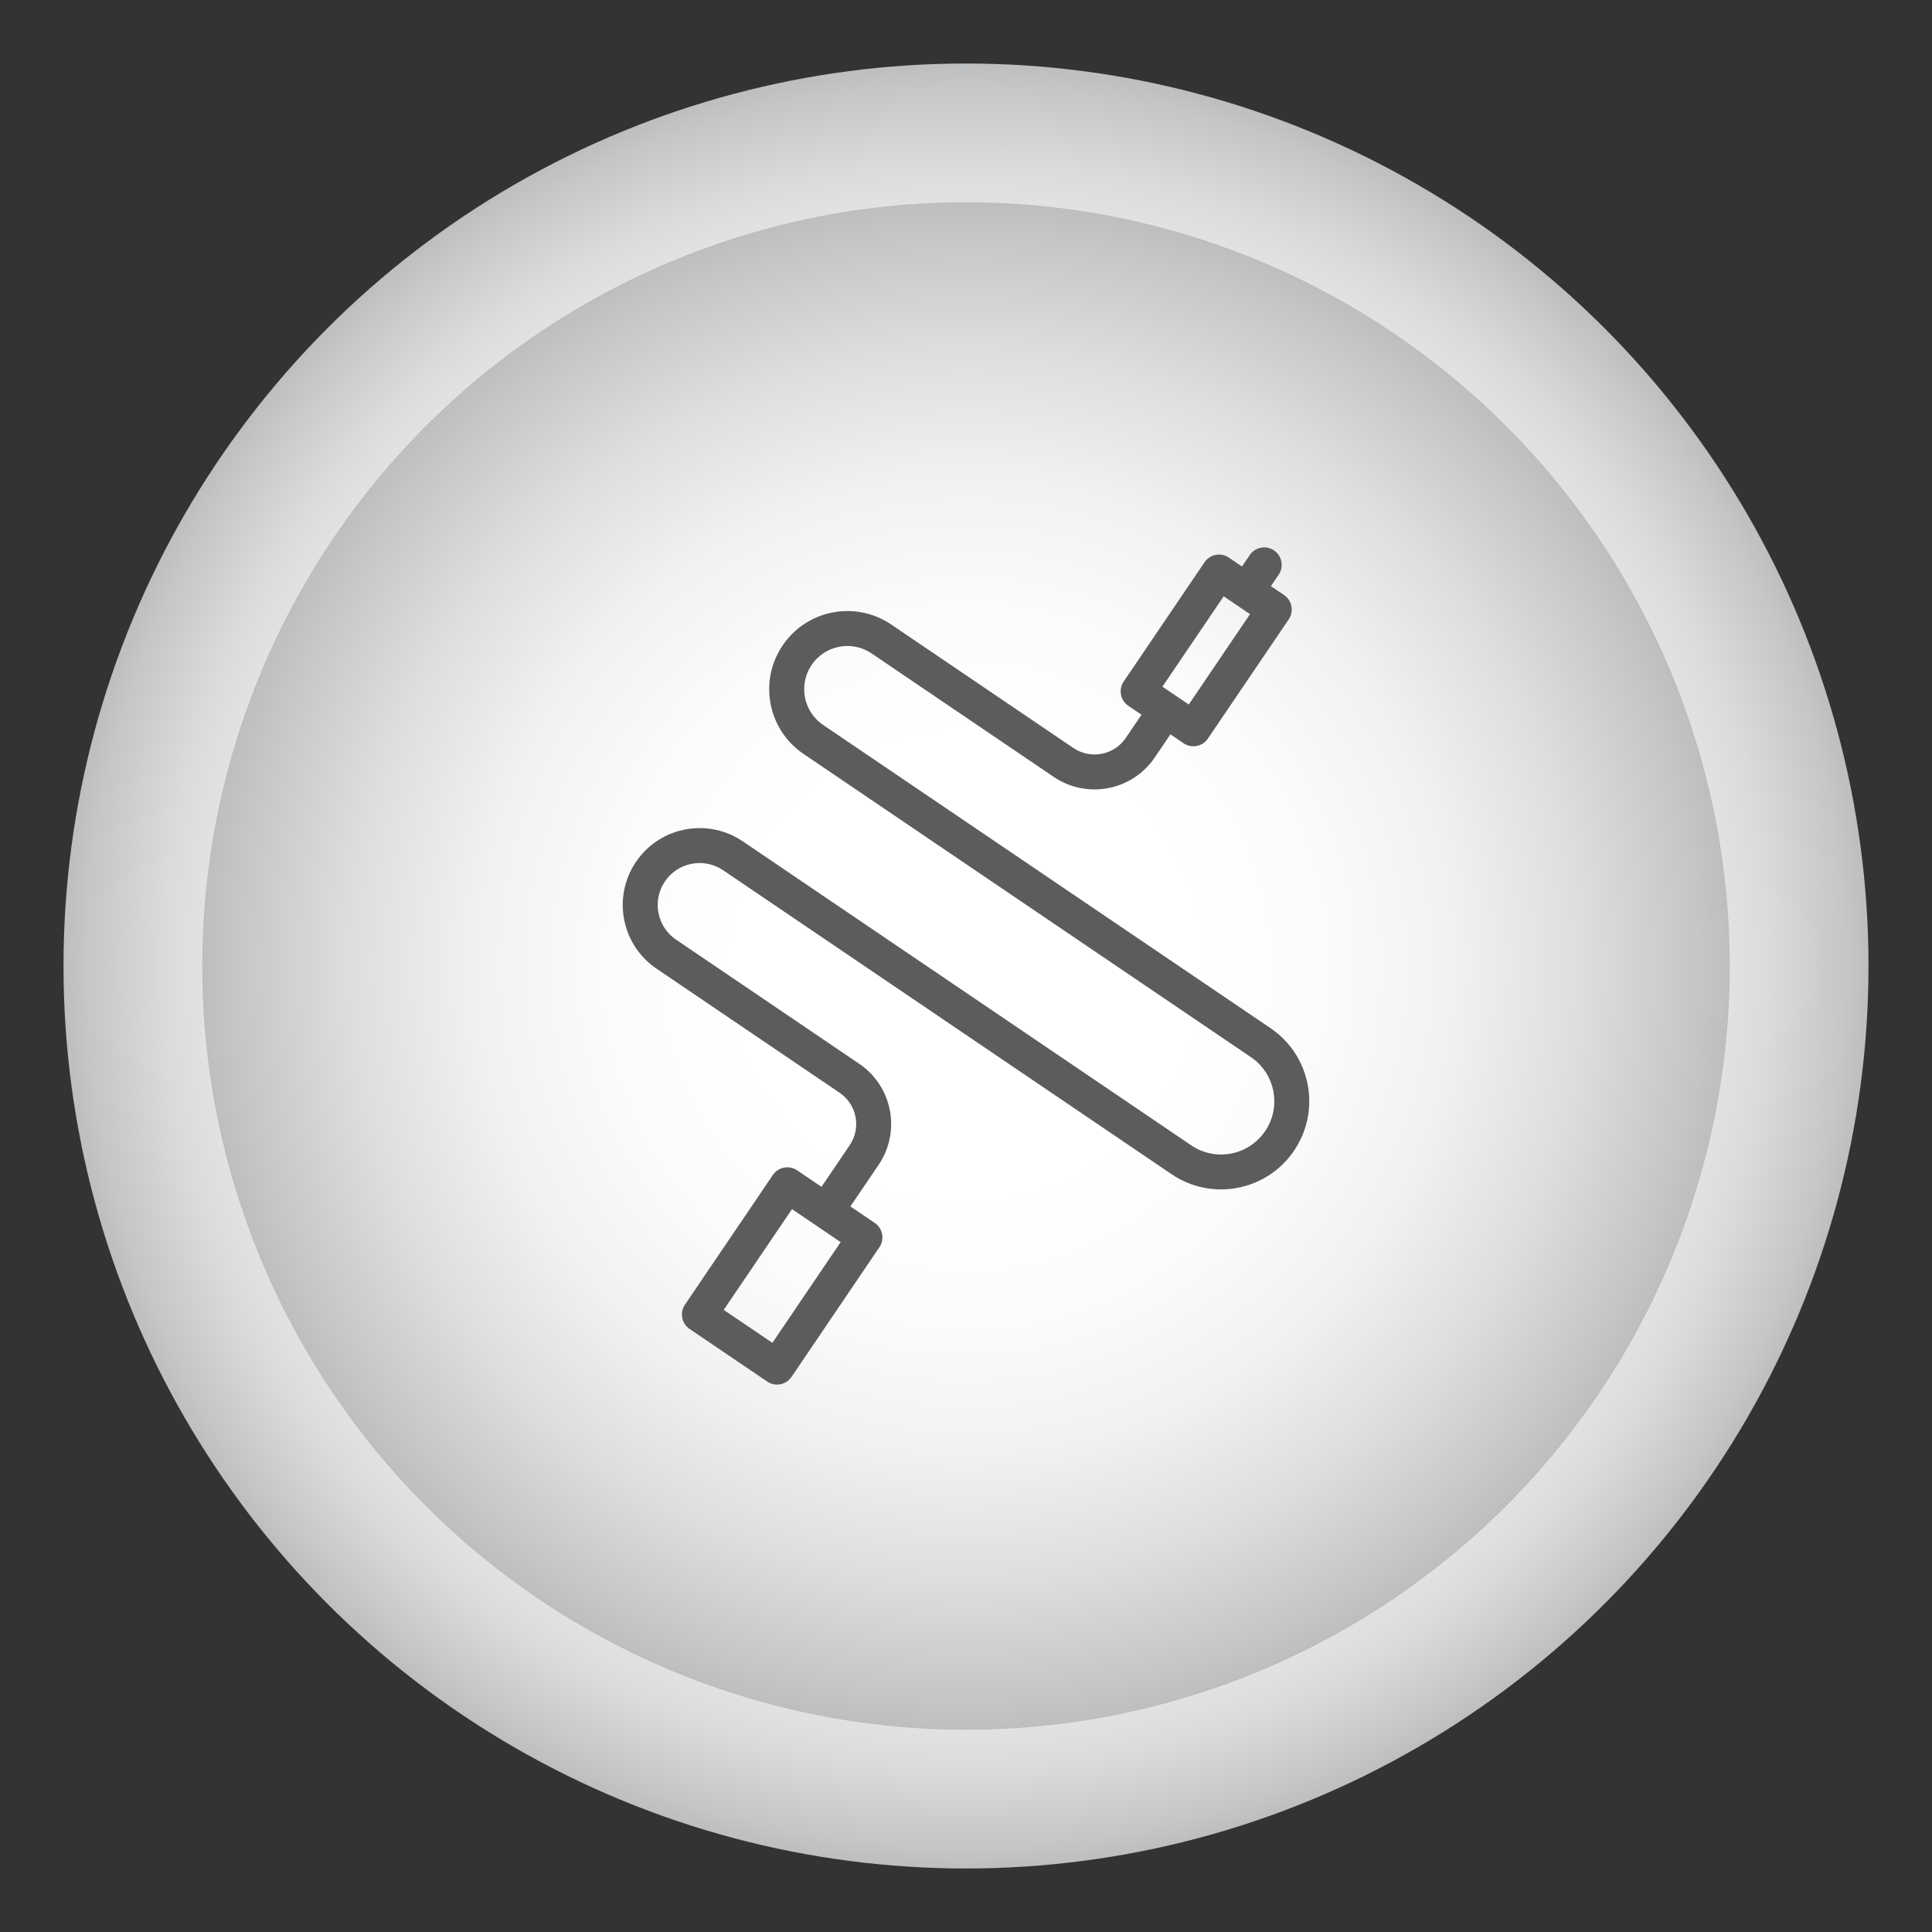 <?xml version="1.0" encoding="utf-8"?>
<!-- Generator: Adobe Illustrator 16.0.0, SVG Export Plug-In . SVG Version: 6.00 Build 0)  -->
<!DOCTYPE svg PUBLIC "-//W3C//DTD SVG 1.1//EN" "http://www.w3.org/Graphics/SVG/1.1/DTD/svg11.dtd">
<svg version="1.1" xmlns="http://www.w3.org/2000/svg" xmlns:xlink="http://www.w3.org/1999/xlink" x="0px" y="0px" width="130px"
	 height="130px" viewBox="0 0 130 130" enable-background="new 0 0 130 130" xml:space="preserve">
<rect x="0" y="0" width="130" height="130" fill="#333333" stroke="none"/>
<g id="CABLE">
	<g>
		<g>
			<radialGradient id="SVGID_1_" cx="65" cy="65" r="60.727" gradientUnits="userSpaceOnUse">
				<stop  offset="0" style="stop-color:#FFFFFF"/>
				<stop  offset="0.487" style="stop-color:#FDFDFD"/>
				<stop  offset="0.663" style="stop-color:#F6F7F7"/>
				<stop  offset="0.788" style="stop-color:#EBEBEC"/>
				<stop  offset="0.889" style="stop-color:#DADBDC"/>
				<stop  offset="0.975" style="stop-color:#C4C6C7"/>
				<stop  offset="1" style="stop-color:#BCBEC0"/>
			</radialGradient>
			<circle fill="url(#SVGID_1_)" cx="65" cy="65" r="60.727"/>
		</g>
	</g>
	<g>
		<g>
			<radialGradient id="SVGID_2_" cx="65" cy="65" r="51.393" gradientUnits="userSpaceOnUse">
				<stop  offset="0.29" style="stop-color:#FFFFFF"/>
				<stop  offset="0.473" style="stop-color:#FBFBFC"/>
				<stop  offset="0.641" style="stop-color:#F0F1F1"/>
				<stop  offset="0.804" style="stop-color:#DDDEDF"/>
				<stop  offset="0.963" style="stop-color:#C3C5C7"/>
				<stop  offset="1" style="stop-color:#BCBEC0"/>
			</radialGradient>
			<circle fill="url(#SVGID_2_)" cx="65" cy="65" r="51.393"/>
		</g>
	</g>
	<g>
		<g>
			<path fill="#5C5C5C" stroke="#5C5C5C" stroke-width="0.25" stroke-miterlimit="10" d="M84.195,37.419l-0.592,0.873l-0.988-0.67
				c-0.48-0.326-1.135-0.2-1.461,0.28l-5.44,8.027c-0.325,0.48-0.2,1.134,0.28,1.46l0.99,0.67l-1.129,1.665
				c-0.826,1.216-2.48,1.533-3.699,0.71l-12.255-8.307c-2.346-1.593-5.54-0.981-7.132,1.365c-1.592,2.346-0.981,5.539,1.365,7.132
				c0.001,0.001,0.003,0.002,0.005,0.003L84.24,71.029c1.695,1.146,2.143,3.451,0.994,5.148c-1.146,1.697-3.452,2.143-5.147,0.995
				c-0.004-0.002-0.007-0.005-0.008-0.007l-30.17-20.45c-2.309-1.563-5.448-0.961-7.013,1.349c-1.563,2.308-0.96,5.445,1.347,7.01
				l12.326,8.354c1.216,0.826,1.534,2.481,0.71,3.7l-1.97,2.905l-1.741-1.18c-0.481-0.326-1.134-0.201-1.46,0.279l-5.916,8.727
				c-0.325,0.479-0.2,1.135,0.281,1.461l5.221,3.537c0.481,0.328,1.135,0.203,1.461-0.277l5.915-8.729
				c0.325-0.479,0.2-1.133-0.282-1.461l-1.74-1.179l1.971-2.905c1.474-2.181,0.905-5.142-1.271-6.621l-12.326-8.354
				c-1.347-0.914-1.697-2.746-0.784-4.093c0.913-1.344,2.744-1.697,4.09-0.785l30.171,20.45c2.654,1.803,6.27,1.113,8.07-1.543
				c1.803-2.655,1.113-6.268-1.543-8.07c-0.002-0.001-0.005-0.004-0.006-0.005L55.319,48.885c-1.387-0.938-1.75-2.823-0.812-4.21
				c0.938-1.387,2.824-1.75,4.21-0.812c0.002,0.001,0.003,0.002,0.004,0.003l12.255,8.308c2.18,1.473,5.142,0.905,6.619-1.271
				l1.127-1.664l0.989,0.671c0.481,0.326,1.136,0.2,1.461-0.28l5.44-8.026c0.326-0.48,0.201-1.134-0.28-1.461l-0.99-0.67
				l0.593-0.873c0.326-0.481,0.201-1.135-0.278-1.461C85.176,36.813,84.521,36.938,84.195,37.419z M56.739,83.546l-4.734,6.985
				l-3.481-2.359l4.735-6.984L56.739,83.546z M84.284,41.292l-4.261,6.287l-1.98-1.341l4.264-6.287L84.284,41.292z"/>
		</g>
	</g>
</g>
<g id="CCTV" display="none">
	<g display="inline">
		<g>
			<radialGradient id="SVGID_3_" cx="65" cy="65" r="60.727" gradientUnits="userSpaceOnUse">
				<stop  offset="0" style="stop-color:#FFFFFF"/>
				<stop  offset="0.526" style="stop-color:#FDFDFD"/>
				<stop  offset="0.715" style="stop-color:#F6F7F7"/>
				<stop  offset="0.85" style="stop-color:#EBEBEC"/>
				<stop  offset="0.958" style="stop-color:#DADBDC"/>
				<stop  offset="1" style="stop-color:#D1D3D4"/>
			</radialGradient>
			<circle fill="url(#SVGID_3_)" cx="65" cy="65" r="60.727"/>
		</g>
	</g>
	<g display="inline">
		<g>
			<radialGradient id="SVGID_4_" cx="65" cy="65" r="55.06" gradientUnits="userSpaceOnUse">
				<stop  offset="0" style="stop-color:#FFFFFF"/>
				<stop  offset="0.526" style="stop-color:#FDFDFD"/>
				<stop  offset="0.715" style="stop-color:#F6F7F7"/>
				<stop  offset="0.85" style="stop-color:#EBEBEC"/>
				<stop  offset="0.958" style="stop-color:#DADBDC"/>
				<stop  offset="1" style="stop-color:#D1D3D4"/>
			</radialGradient>
			<circle fill="url(#SVGID_4_)" cx="65" cy="65" r="55.061"/>
		</g>
	</g>
	<g display="inline">
		<g>
			<g>
				<g>
					<g>
						<path fill="#5C5C5C" stroke="#5C5C5C" stroke-width="0.5" stroke-miterlimit="10" d="M71.072,76.82
							c-0.102,0-0.195-0.037-0.268-0.106l-9.908-9.444c-0.102-0.098-0.144-0.242-0.108-0.377c0.035-0.137,0.14-0.242,0.275-0.279
							l31.181-8.353c0.032-0.009,0.067-0.013,0.101-0.013c0.176,0,0.328,0.118,0.373,0.287l3.026,11.29
							c0.026,0.101,0.013,0.205-0.039,0.295c-0.052,0.088-0.138,0.152-0.235,0.18l-1.22,0.327c-0.204,0.054-0.422-0.071-0.476-0.274
							c-0.025-0.101-0.012-0.205,0.039-0.295c0.053-0.088,0.137-0.152,0.234-0.181l0.846-0.226L92.07,59.108l-30.139,8.076
							l9.25,8.819l17.875-4.791c0.033-0.008,0.066-0.013,0.102-0.013c0.175,0,0.328,0.117,0.374,0.287
							c0.026,0.1,0.013,0.205-0.039,0.293c-0.052,0.092-0.136,0.154-0.234,0.182l-18.087,4.848
							C71.141,76.816,71.105,76.82,71.072,76.82z M91.654,71.309c-0.176,0-0.33-0.119-0.375-0.289
							c-0.026-0.1-0.014-0.203,0.039-0.293c0.052-0.092,0.136-0.156,0.233-0.182c0.204-0.055,0.423,0.072,0.478,0.273
							c0.025,0.101,0.014,0.205-0.038,0.295c-0.052,0.089-0.138,0.154-0.237,0.18C91.723,71.303,91.688,71.309,91.654,71.309z"/>
					</g>
					<g>
						<path fill="#5C5C5C" stroke="#5C5C5C" stroke-width="0.5" stroke-miterlimit="10" d="M69.675,82.182
							c-0.067,0-0.134-0.019-0.192-0.055c-0.092-0.052-0.153-0.137-0.183-0.236l-2.332-8.912c-0.044-0.168,0.03-0.346,0.179-0.434
							c0.146-0.085,0.342-0.063,0.465,0.055l3.572,3.404l0.002-0.002c0.032-0.01,0.066-0.014,0.102-0.014
							c0.176,0,0.326,0.119,0.373,0.287c0.056,0.207-0.067,0.42-0.271,0.477l-0.216,0.057c-0.13,0.035-0.271-0.002-0.366-0.095
							l-2.742-2.61l1.89,7.215l24.198-6.483l-1.049-3.901l-16.725,4.48c-0.202,0.057-0.42-0.073-0.475-0.273
							c-0.008-0.031-0.012-0.063-0.014-0.098c-0.002-0.178,0.117-0.332,0.287-0.378l17.098-4.581
							c0.205-0.057,0.422,0.07,0.477,0.273L95,75.007c0.027,0.101,0.014,0.204-0.038,0.293c-0.052,0.091-0.137,0.154-0.235,0.183
							l-24.949,6.685C69.744,82.176,69.709,82.182,69.675,82.182z M73.781,76.096c-0.176,0-0.328-0.117-0.374-0.287
							c-0.056-0.207,0.067-0.42,0.274-0.476c0.031-0.009,0.066-0.015,0.101-0.015c0.174,0,0.327,0.117,0.374,0.287
							c0.055,0.207-0.067,0.42-0.274,0.477C73.85,76.091,73.816,76.096,73.781,76.096z"/>
					</g>
					<g>
						<path fill="#5C5C5C" stroke="#5C5C5C" stroke-width="0.5" stroke-miterlimit="10" d="M65.092,81.075
							c-1.419,0-2.667-0.955-3.034-2.323l-1.339-4.982c-0.069-0.267-0.105-0.537-0.105-0.809c0-1.419,0.956-2.667,2.326-3.036
							l1.297-0.348c0.204-0.054,0.42,0.073,0.475,0.274c0.056,0.205-0.066,0.418-0.273,0.476l-1.297,0.347
							c-1.032,0.275-1.751,1.217-1.751,2.287c0,0.204,0.027,0.408,0.08,0.605l1.337,4.983c0.275,1.03,1.214,1.751,2.284,1.751
							c0.206,0,0.41-0.027,0.611-0.082l3.124-0.836l0,0l0,0c0.202-0.055,0.421,0.072,0.474,0.273
							c0.057,0.207-0.066,0.42-0.273,0.476L65.9,80.969C65.637,81.041,65.364,81.075,65.092,81.075z"/>
					</g>
					<g>
						<path fill="#5C5C5C" stroke="#5C5C5C" stroke-width="0.5" stroke-miterlimit="10" d="M83.35,85.283L83.35,85.283
							c-0.224,0-0.451-0.03-0.672-0.09c-1.131-0.303-1.918-1.33-1.918-2.498c0-0.227,0.028-0.453,0.088-0.672
							c0.307-1.129,1.334-1.918,2.498-1.918c0.229,0,0.454,0.031,0.674,0.09c1.129,0.303,1.918,1.328,1.916,2.496
							c0,0.227-0.027,0.453-0.088,0.672C85.545,84.495,84.52,85.283,83.35,85.283z M83.346,80.882c-0.816,0-1.537,0.554-1.748,1.345
							c-0.041,0.152-0.063,0.312-0.063,0.469c0,0.818,0.553,1.541,1.344,1.752c0.155,0.041,0.313,0.063,0.472,0.063
							c0.819,0,1.539-0.554,1.75-1.345c0.041-0.155,0.063-0.313,0.063-0.474c0-0.818-0.553-1.537-1.346-1.746h-0.002
							C83.661,80.902,83.504,80.882,83.346,80.882z"/>
					</g>
					<g>
						<path fill="#5C5C5C" stroke="#5C5C5C" stroke-width="0.5" stroke-miterlimit="10" d="M81.533,81.838
							c-0.02,0-0.04-0.002-0.059-0.005c-0.15-0.024-0.271-0.127-0.313-0.271l-0.798-2.623c-0.03-0.102-0.018-0.211,0.033-0.303
							c0.054-0.093,0.141-0.158,0.244-0.186l2.842-0.71c0.101-0.024,0.211-0.009,0.299,0.046c0.087,0.054,0.15,0.143,0.174,0.242
							l0.59,2.535c0.033,0.142-0.016,0.289-0.127,0.383c-0.109,0.094-0.268,0.117-0.4,0.063c-0.062-0.025-0.127-0.048-0.197-0.066
							h-0.004c-0.154-0.041-0.313-0.063-0.471-0.063c-0.599,0-1.156,0.293-1.492,0.787C81.779,81.775,81.661,81.838,81.533,81.838z
							 M81.225,79.105l0.482,1.586c0.462-0.377,1.043-0.586,1.639-0.586c0.1,0,0.201,0.006,0.301,0.018l-0.356-1.531L81.225,79.105z
							"/>
					</g>
					<g>
						<path fill="#5C5C5C" stroke="#5C5C5C" stroke-width="0.5" stroke-miterlimit="10" d="M89.605,86.659
							c-0.032,0-0.068-0.005-0.102-0.015l-5.556-1.49c-0.167-0.045-0.284-0.19-0.289-0.362c-0.005-0.171,0.104-0.326,0.265-0.38
							c0.579-0.193,1.02-0.66,1.174-1.248c0.041-0.152,0.063-0.313,0.063-0.473c0-0.439-0.16-0.864-0.453-1.197
							c-0.112-0.129-0.128-0.314-0.038-0.459c0.089-0.145,0.264-0.215,0.43-0.172l5.559,1.488c0.099,0.026,0.184,0.09,0.234,0.182
							c0.051,0.09,0.064,0.193,0.039,0.293l-0.951,3.545c-0.027,0.1-0.092,0.186-0.182,0.234
							C89.738,86.641,89.672,86.659,89.605,86.659z M85.049,84.646l4.282,1.146L90.08,83l-4.283-1.146
							c0.092,0.27,0.139,0.551,0.139,0.836c0,0.228-0.027,0.453-0.086,0.674C85.715,83.863,85.438,84.309,85.049,84.646z"/>
					</g>
					<g>
						<path fill="#5C5C5C" stroke="#5C5C5C" stroke-width="0.5" stroke-miterlimit="10" d="M92.686,91.654
							c-0.035,0-0.067-0.004-0.102-0.014l-2.063-0.554c-1.1-0.296-1.865-1.299-1.865-2.438c0-0.221,0.027-0.438,0.085-0.648
							l1.931-7.202c0.295-1.103,1.299-1.87,2.438-1.87c0.222,0,0.438,0.029,0.65,0.086l2.063,0.553
							c0.102,0.027,0.183,0.092,0.234,0.182c0.051,0.089,0.066,0.193,0.039,0.294l-3.035,11.326
							c-0.027,0.101-0.093,0.183-0.183,0.233C92.818,91.637,92.753,91.654,92.686,91.654z M93.109,79.704
							c-0.791,0-1.485,0.532-1.688,1.294l-1.933,7.203c-0.038,0.146-0.059,0.298-0.059,0.447c0,0.793,0.531,1.488,1.295,1.689
							l1.686,0.453l2.837-10.577l-1.687-0.45l0,0C93.413,79.725,93.26,79.704,93.109,79.704z"/>
					</g>
					<g>
						<path fill="#5C5C5C" stroke="#5C5C5C" stroke-width="0.5" stroke-miterlimit="10" d="M66.061,77.874h-0.004
							c-0.778-0.002-1.458-0.517-1.655-1.256l-0.637-2.377c-0.039-0.144-0.059-0.291-0.059-0.44c0-0.766,0.52-1.441,1.261-1.642
							l1.496-0.399c0.204-0.054,0.421,0.072,0.475,0.274c0.056,0.206-0.067,0.42-0.274,0.474l-1.495,0.4
							c-0.398,0.104-0.687,0.48-0.687,0.893c0,0.081,0.012,0.16,0.033,0.24l0.639,2.379c0.104,0.396,0.478,0.676,0.908,0.678
							c0.08,0,0.156-0.009,0.233-0.025l1.868-0.45c0.001-0.001,0.001-0.001,0.002-0.001c0.027-0.008,0.059-0.012,0.09-0.012
							c0.18,0,0.334,0.123,0.376,0.297c0.052,0.209-0.079,0.419-0.286,0.47l-1.869,0.449C66.339,77.855,66.199,77.874,66.061,77.874
							z"/>
					</g>
					<g>
						<path fill="#5C5C5C" stroke="#5C5C5C" stroke-width="0.5" stroke-miterlimit="10" d="M49.357,70.288
							c-0.129,0-0.251-0.063-0.323-0.173c-0.057-0.088-0.078-0.19-0.057-0.293c0.021-0.102,0.079-0.189,0.166-0.246
							c1.437-0.954,3.11-1.458,4.839-1.458c1.732,0,3.405,0.504,4.837,1.458c0.086,0.057,0.145,0.146,0.165,0.246
							c0.021,0.103,0,0.205-0.057,0.293c-0.073,0.107-0.194,0.173-0.322,0.173c-0.077,0-0.151-0.022-0.215-0.065
							c-1.308-0.869-2.83-1.33-4.409-1.33c-1.576,0-3.101,0.461-4.41,1.332C49.507,70.266,49.433,70.288,49.357,70.288z"/>
					</g>
					<g>
						<path fill="#5C5C5C" stroke="#5C5C5C" stroke-width="0.5" stroke-miterlimit="10" d="M50.669,72.063
							c-0.133,0-0.255-0.064-0.327-0.178c-0.056-0.089-0.076-0.191-0.052-0.293c0.022-0.101,0.083-0.188,0.169-0.242
							c1.051-0.672,2.269-1.025,3.521-1.025h0.004c1.253,0,2.47,0.354,3.521,1.025c0.179,0.114,0.232,0.354,0.118,0.535
							c-0.073,0.111-0.194,0.178-0.328,0.178c-0.072,0-0.145-0.021-0.207-0.061c-0.928-0.592-2.001-0.902-3.106-0.904
							c-1.103,0.002-2.176,0.313-3.103,0.903c0,0.001-0.001,0.001-0.001,0.001C50.815,72.043,50.743,72.063,50.669,72.063z"/>
					</g>
					<g>
						<path fill="#5C5C5C" stroke="#5C5C5C" stroke-width="0.5" stroke-miterlimit="10" d="M52.062,73.947
							c-0.137,0-0.267-0.073-0.336-0.191c-0.051-0.09-0.064-0.193-0.038-0.294c0.027-0.101,0.09-0.185,0.181-0.235
							c0.64-0.371,1.371-0.567,2.112-0.567h0.004c0.738,0,1.469,0.196,2.112,0.565c0.186,0.107,0.25,0.346,0.143,0.53
							c-0.069,0.121-0.198,0.192-0.336,0.192c-0.067,0-0.134-0.018-0.192-0.051c-0.535-0.308-1.116-0.463-1.728-0.463
							c-0.604,0-1.202,0.16-1.724,0.461c-0.001,0-0.001,0.002-0.001,0.002C52.197,73.932,52.13,73.947,52.062,73.947z"/>
					</g>
					<g>
						<path fill="#5C5C5C" stroke="#5C5C5C" stroke-width="0.5" stroke-miterlimit="10" d="M53.981,76.875L53.981,76.875
							c-0.64-0.002-1.16-0.523-1.162-1.161c0.002-0.64,0.522-1.161,1.162-1.161l0,0l0,0l0,0c0.642,0,1.162,0.52,1.163,1.161
							C55.144,76.352,54.621,76.873,53.981,76.875z M53.981,75.326c-0.216,0.001-0.386,0.17-0.386,0.388
							c0,0.216,0.17,0.386,0.386,0.386c0.213,0,0.387-0.175,0.388-0.386C54.368,75.5,54.194,75.327,53.981,75.326L53.981,75.326z"/>
					</g>
					<g>
						<path fill="#5C5C5C" stroke="#5C5C5C" stroke-width="0.5" stroke-miterlimit="10" d="M60.928,56.92
							c-0.034,0-0.068-0.005-0.1-0.013l-18.087-4.846c-0.17-0.047-0.289-0.202-0.287-0.379c0-0.032,0.004-0.064,0.014-0.097
							c0.054-0.202,0.271-0.328,0.475-0.274l17.875,4.79l9.25-8.817L39.93,39.207l-2.825,10.541l0.845,0.227
							c0.206,0.056,0.33,0.267,0.274,0.474c-0.055,0.202-0.271,0.328-0.476,0.274l-1.218-0.326c-0.1-0.027-0.184-0.092-0.235-0.181
							c-0.052-0.09-0.066-0.194-0.039-0.294l3.025-11.29c0.054-0.202,0.272-0.329,0.474-0.274l31.181,8.356
							c0.137,0.036,0.24,0.144,0.275,0.279c0.035,0.135-0.007,0.28-0.109,0.376l-9.906,9.444
							C61.123,56.882,61.028,56.92,60.928,56.92z M40.345,51.405c-0.033,0-0.067-0.004-0.1-0.013
							c-0.206-0.056-0.331-0.269-0.274-0.476c0.055-0.202,0.271-0.328,0.476-0.274c0.206,0.056,0.329,0.269,0.274,0.476
							C40.675,51.287,40.52,51.405,40.345,51.405z"/>
					</g>
					<g>
						<path fill="#5C5C5C" stroke="#5C5C5C" stroke-width="0.5" stroke-miterlimit="10" d="M64.276,48.111
							c-0.033,0-0.067-0.004-0.1-0.013l-19.81-5.308c-0.101-0.025-0.184-0.09-0.235-0.179c-0.053-0.091-0.066-0.195-0.039-0.295
							l0.598-2.235c0.054-0.201,0.27-0.329,0.474-0.274l21.171,5.673c0,0,0,0,0.001,0.001c0.1,0.027,0.184,0.091,0.234,0.18
							c0.051,0.089,0.066,0.193,0.039,0.294c-0.055,0.202-0.271,0.329-0.477,0.274l-20.796-5.574l-0.398,1.485l19.226,5.152
							l0.197-0.188c0.15-0.144,0.405-0.138,0.548,0.012c0.072,0.075,0.109,0.174,0.106,0.277c-0.001,0.104-0.045,0.199-0.12,0.271
							l-0.355,0.337C64.471,48.074,64.375,48.111,64.276,48.111z"/>
					</g>
					<g>
						<path fill="#5C5C5C" stroke="#5C5C5C" stroke-width="0.5" stroke-miterlimit="10" d="M62.325,62.278
							c-0.035,0-0.068-0.003-0.102-0.012L37.275,55.58c-0.1-0.027-0.183-0.09-0.235-0.18c-0.052-0.09-0.065-0.194-0.04-0.295
							l1.246-4.648c0.026-0.098,0.092-0.185,0.181-0.235c0.086-0.05,0.195-0.065,0.293-0.039l17.095,4.58c0.001,0,0.001,0,0.001,0
							c0.031,0.007,0.062,0.02,0.09,0.036l0.003,0.003c0.106,0.061,0.178,0.169,0.19,0.291c0.001,0.002,0.001,0.004,0.001,0.005
							c0,0.003,0,0.006,0.001,0.01c0,0.012,0,0.021,0,0.033c0,0.032-0.004,0.064-0.013,0.096c-0.055,0.202-0.271,0.329-0.475,0.274
							l-16.721-4.479l-1.045,3.9l24.197,6.483l1.889-7.214l-2.741,2.612c-0.098,0.092-0.239,0.128-0.367,0.095l-0.22-0.06
							c-0.206-0.056-0.329-0.268-0.274-0.475c0.055-0.201,0.272-0.329,0.476-0.273l0.008,0.002l3.573-3.404
							c0.123-0.117,0.317-0.14,0.464-0.053c0.148,0.087,0.222,0.265,0.178,0.431l-2.334,8.911c-0.026,0.102-0.089,0.185-0.179,0.238
							C62.459,62.26,62.393,62.278,62.325,62.278z M58.213,56.193c-0.034,0-0.067-0.004-0.101-0.013
							c-0.206-0.056-0.328-0.269-0.274-0.476c0.055-0.201,0.271-0.328,0.476-0.273c0.1,0.027,0.184,0.091,0.235,0.181
							c0.053,0.089,0.065,0.194,0.04,0.294C58.542,56.075,58.388,56.193,58.213,56.193z"/>
					</g>
					<g>
						<path fill="#5C5C5C" stroke="#5C5C5C" stroke-width="0.5" stroke-miterlimit="10" d="M66.906,61.176L66.906,61.176
							c-0.271,0-0.543-0.036-0.807-0.105l-3.123-0.839c-0.002,0-0.002,0-0.002,0c-0.101-0.027-0.184-0.091-0.236-0.181
							c-0.052-0.089-0.065-0.194-0.038-0.294c0.054-0.202,0.271-0.329,0.474-0.274L66.3,60.32c0.197,0.053,0.401,0.08,0.606,0.08
							c1.07,0,2.012-0.72,2.287-1.752l1.334-4.982c0.054-0.199,0.08-0.403,0.08-0.609c0.002-1.069-0.719-2.011-1.75-2.285
							l-1.299-0.348c-0.101-0.027-0.183-0.09-0.234-0.181c-0.053-0.089-0.065-0.194-0.039-0.293c0.054-0.203,0.271-0.33,0.475-0.275
							l1.301,0.348c1.367,0.37,2.323,1.617,2.323,3.034c0,0.273-0.036,0.545-0.106,0.809l-1.336,4.983
							C69.574,60.219,68.325,61.176,66.906,61.176z"/>
					</g>
					<g>
						<path fill="#5C5C5C" stroke="#5C5C5C" stroke-width="0.5" stroke-miterlimit="10" d="M48.65,65.383
							c-1.167,0-2.194-0.789-2.501-1.92c-0.058-0.219-0.088-0.443-0.088-0.669c0-1.167,0.79-2.195,1.92-2.5c0-0.001,0-0.001,0-0.001
							c0.22-0.058,0.445-0.088,0.67-0.088c1.166,0,2.195,0.79,2.501,1.92c0.058,0.218,0.087,0.443,0.087,0.668
							c0,1.168-0.79,2.197-1.922,2.5C49.099,65.354,48.875,65.383,48.65,65.383z M48.183,61.043
							c-0.793,0.212-1.346,0.932-1.346,1.751c0,0.158,0.02,0.315,0.062,0.469c0.212,0.792,0.933,1.346,1.751,1.346
							c0.158,0,0.315-0.021,0.469-0.062c0.792-0.212,1.346-0.933,1.346-1.752c0-0.158-0.021-0.315-0.062-0.468
							c-0.213-0.792-0.933-1.345-1.751-1.345C48.494,60.981,48.335,61.001,48.183,61.043L48.183,61.043z"/>
					</g>
					<g>
						<path fill="#5C5C5C" stroke="#5C5C5C" stroke-width="0.5" stroke-miterlimit="10" d="M50.468,61.936
							c-0.128,0-0.247-0.062-0.319-0.167c-0.34-0.494-0.899-0.788-1.494-0.788c-0.159,0-0.317,0.021-0.47,0.062
							c-0.089,0.022-0.15,0.043-0.201,0.065c-0.133,0.056-0.291,0.031-0.4-0.06c-0.113-0.095-0.162-0.242-0.129-0.385l0.59-2.532
							c0.023-0.101,0.087-0.188,0.175-0.243c0.087-0.053,0.196-0.07,0.296-0.045l2.839,0.708l0,0
							c0.104,0.024,0.191,0.09,0.244,0.185c0.052,0.091,0.065,0.201,0.035,0.304l-0.794,2.621c-0.043,0.142-0.166,0.248-0.312,0.271
							C50.508,61.935,50.488,61.936,50.468,61.936z M48.653,60.206L48.653,60.206c0.595,0,1.176,0.208,1.639,0.586l0.479-1.588
							l-2.062-0.513l-0.356,1.531C48.454,60.21,48.554,60.206,48.653,60.206z"/>
					</g>
					<g>
						<path fill="#5C5C5C" stroke="#5C5C5C" stroke-width="0.5" stroke-miterlimit="10" d="M42.394,66.757
							c-0.175,0-0.329-0.118-0.374-0.286l-0.951-3.542c-0.025-0.099-0.012-0.207,0.039-0.294c0.052-0.089,0.137-0.155,0.235-0.181
							l5.557-1.49c0.164-0.044,0.34,0.027,0.429,0.17c0.091,0.146,0.076,0.331-0.038,0.46c-0.293,0.334-0.455,0.76-0.454,1.202
							c0,0.158,0.021,0.315,0.061,0.468c0.158,0.587,0.597,1.054,1.177,1.25c0.164,0.055,0.27,0.208,0.264,0.379
							c-0.006,0.171-0.121,0.318-0.289,0.362l-5.556,1.489C42.463,66.752,42.427,66.757,42.394,66.757z M41.919,63.102l0.749,2.792
							l4.283-1.147c-0.391-0.338-0.668-0.783-0.803-1.285c-0.058-0.218-0.086-0.443-0.086-0.667c0-0.287,0.046-0.572,0.141-0.843
							L41.919,63.102z"/>
					</g>
					<g>
						<path fill="#5C5C5C" stroke="#5C5C5C" stroke-width="0.5" stroke-miterlimit="10" d="M39.312,71.752
							c-0.067,0-0.134-0.018-0.193-0.051c-0.09-0.051-0.155-0.137-0.18-0.236L35.903,60.14c-0.054-0.207,0.068-0.42,0.275-0.474
							l2.06-0.552c0-0.001,0-0.001,0.001-0.001c0.212-0.057,0.43-0.085,0.65-0.085c1.139,0,2.142,0.769,2.439,1.869l1.931,7.203
							c0.057,0.215,0.085,0.432,0.085,0.65c0,1.139-0.77,2.143-1.872,2.438l-2.061,0.553C39.378,71.749,39.346,71.752,39.312,71.752
							z M36.753,60.313l2.833,10.58l1.687-0.453c0.764-0.203,1.296-0.897,1.296-1.689c0-0.15-0.021-0.303-0.06-0.449l-1.931-7.203
							c-0.203-0.763-0.897-1.295-1.689-1.295c-0.152,0-0.304,0.02-0.449,0.058c0,0.001-0.001,0.001-0.001,0.001L36.753,60.313z"/>
					</g>
					<g>
						<path fill="#5C5C5C" stroke="#5C5C5C" stroke-width="0.5" stroke-miterlimit="10" d="M65.945,57.972v-0.007l-0.004,0.007
							c-0.14,0-0.279-0.017-0.414-0.049l-1.867-0.45l0,0c-0.002,0-0.002,0-0.003,0c-0.208-0.05-0.336-0.261-0.286-0.468
							c0.049-0.205,0.262-0.335,0.467-0.287l1.869,0.45c0.078,0.02,0.156,0.028,0.234,0.028c0.43-0.002,0.803-0.281,0.908-0.68
							l0.637-2.375c0.021-0.079,0.031-0.159,0.031-0.238c0-0.415-0.289-0.792-0.685-0.897l-1.496-0.4
							c-0.102-0.027-0.183-0.091-0.236-0.181c-0.053-0.089-0.065-0.194-0.038-0.293c0.053-0.203,0.27-0.329,0.474-0.275l1.496,0.4
							c0.74,0.201,1.258,0.877,1.258,1.646c0,0.147-0.018,0.293-0.057,0.437l-0.637,2.376C67.4,57.457,66.723,57.972,65.945,57.972z
							"/>
					</g>
					<g>
						<path fill="#5C5C5C" stroke="#5C5C5C" stroke-width="0.5" stroke-miterlimit="10" d="M40.312,48.257L40.312,48.257
							c-0.034,0-0.068-0.004-0.101-0.012c-0.206-0.057-0.33-0.27-0.275-0.476l2.24-8.359c0.055-0.202,0.272-0.328,0.476-0.273
							c0.207,0.056,0.33,0.267,0.274,0.474l-2.241,8.36C40.641,48.14,40.486,48.257,40.312,48.257z"/>
					</g>
					<g>
						<path fill="#5C5C5C" stroke="#5C5C5C" stroke-width="0.5" stroke-miterlimit="10" d="M91.102,68.499
							c-0.178,0-0.332-0.117-0.375-0.287l-2.285-8.531c-0.026-0.101-0.015-0.206,0.037-0.294c0.053-0.09,0.137-0.154,0.236-0.182
							c0.203-0.054,0.42,0.073,0.475,0.274l2.287,8.533c0.023,0.1,0.012,0.205-0.041,0.293c-0.052,0.092-0.135,0.154-0.233,0.182
							C91.168,68.495,91.133,68.499,91.102,68.499z"/>
					</g>
					<g>
						<path fill="#5C5C5C" stroke="#5C5C5C" stroke-width="0.5" stroke-miterlimit="10" d="M76.68,87.354H44.777
							c-0.214,0-0.388-0.174-0.388-0.389c0-0.213,0.174-0.388,0.388-0.388H76.68c0.215,0,0.389,0.175,0.389,0.388
							C77.066,87.18,76.895,87.354,76.68,87.354z"/>
					</g>
					<g>
						<path fill="#5C5C5C" stroke="#5C5C5C" stroke-width="0.5" stroke-miterlimit="10" d="M85.537,88.793H63.461
							c-0.215,0-0.388-0.174-0.388-0.387c0-0.215,0.173-0.389,0.388-0.389h22.076c0.214,0,0.387,0.174,0.387,0.389
							C85.924,88.619,85.751,88.793,85.537,88.793z"/>
					</g>
					<g>
						<path fill="#5C5C5C" stroke="#5C5C5C" stroke-width="0.5" stroke-miterlimit="10" d="M51.037,88.748H40.574
							c-0.214,0-0.388-0.173-0.388-0.389c0-0.213,0.174-0.387,0.388-0.387h10.463c0.214,0,0.388,0.174,0.388,0.387
							C51.424,88.575,51.251,88.748,51.037,88.748z"/>
					</g>
					<g>
						<path fill="#5C5C5C" stroke="#5C5C5C" stroke-width="0.5" stroke-miterlimit="10" d="M67.414,68.096
							c-0.1,0-0.197-0.037-0.27-0.107L66.79,67.65c-0.075-0.072-0.118-0.168-0.12-0.271c-0.003-0.105,0.036-0.203,0.107-0.277
							c0.143-0.149,0.396-0.154,0.547-0.014l0.199,0.189l19.226-5.151l-0.397-1.483l-20.797,5.57
							c-0.203,0.057-0.421-0.07-0.475-0.273c-0.027-0.1-0.013-0.205,0.039-0.295c0.052-0.088,0.135-0.152,0.235-0.179l21.171-5.672
							c0.203-0.056,0.42,0.073,0.475,0.274l0.6,2.231c0.026,0.101,0.014,0.206-0.039,0.294c-0.052,0.091-0.136,0.154-0.235,0.182
							l-19.81,5.308C67.48,68.092,67.447,68.096,67.414,68.096z"/>
					</g>
				</g>
			</g>
		</g>
	</g>
</g>
<g id="NETWORKING" display="none">
	<g display="inline">
		<g>
			<g>
				<radialGradient id="SVGID_5_" cx="65" cy="65" r="60.727" gradientUnits="userSpaceOnUse">
					<stop  offset="0" style="stop-color:#FFFFFF"/>
					<stop  offset="0.526" style="stop-color:#FDFDFD"/>
					<stop  offset="0.715" style="stop-color:#F6F7F7"/>
					<stop  offset="0.85" style="stop-color:#EBEBEC"/>
					<stop  offset="0.958" style="stop-color:#DADBDC"/>
					<stop  offset="1" style="stop-color:#D1D3D4"/>
				</radialGradient>
				<circle fill="url(#SVGID_5_)" cx="65" cy="65" r="60.727"/>
			</g>
		</g>
		<g>
			<g>
				<radialGradient id="SVGID_6_" cx="65" cy="65" r="55.06" gradientUnits="userSpaceOnUse">
					<stop  offset="0" style="stop-color:#FFFFFF"/>
					<stop  offset="0.526" style="stop-color:#FDFDFD"/>
					<stop  offset="0.715" style="stop-color:#F6F7F7"/>
					<stop  offset="0.85" style="stop-color:#EBEBEC"/>
					<stop  offset="0.958" style="stop-color:#DADBDC"/>
					<stop  offset="1" style="stop-color:#D1D3D4"/>
				</radialGradient>
				<circle fill="url(#SVGID_6_)" cx="65" cy="65" r="55.061"/>
			</g>
		</g>
	</g>
	<path display="inline" fill="#5C5C5C" d="M70.067,64.197c3.629,2.449,7.799,3.98,12.15,4.459c3.233,0.412,7.661-0.104,9.295-1.865
		c2.17-2.299-3.807-9.417-6.256-12.407l0.596-8.885l1.686-2.161c0.23-0.297,0.205-0.721-0.063-0.987l-0.49-0.49l0.721-0.72
		c0.288-0.294,0.285-0.766-0.01-1.055c-0.291-0.285-0.758-0.285-1.047,0.001l-0.721,0.719l-0.49-0.49
		c-0.268-0.267-0.689-0.293-0.987-0.061l-2.147,1.684l-9.164,0.373c-2.785-2.256-9.857-8.189-12.138-6.027
		c-2.544,2.451-2.317,9.318-1.093,13.39c0.774,2.871,2.02,5.592,3.687,8.054l-4.191,4.195c-0.243,0.242-0.289,0.619-0.112,0.912
		c0.249,0.41,0.514,0.811,0.792,1.197l-4.413,4.41c-0.082-0.125-0.167-0.24-0.249-0.363c-0.222-0.35-0.684-0.449-1.03-0.229
		c-0.045,0.029-0.088,0.064-0.126,0.104l-2.869,2.871c-0.248,0.246-0.29,0.633-0.101,0.928c1.216,1.912,2.836,3.531,4.746,4.748
		c0.295,0.188,0.681,0.146,0.929-0.104l2.871-2.871c0.292-0.291,0.292-0.764,0.001-1.055c-0.039-0.037-0.08-0.072-0.126-0.102
		c-0.124-0.078-0.248-0.162-0.365-0.248l3.132-3.129v3.813c-0.224-0.016-0.444,0.072-0.598,0.238L47.836,88.25
		c-0.099-0.047-0.206-0.07-0.314-0.07h-8.767c-0.986,0.033-0.995,1.457,0,1.492h7.767l-1.401,1.516
		c-0.127,0.141-0.198,0.32-0.198,0.508c0,0.947,1.181,1.268,2.289,1.492c5.563,0.908,11.129,0.92,18.14,0.994
		c7.008-0.07,12.582-0.082,18.141-0.994c1.107-0.225,2.29-0.543,2.29-1.492c0-0.188-0.07-0.367-0.197-0.508l-1.401-1.516h7.063
		c0.986-0.035,0.988-1.459,0-1.492h-8.439L68.825,73.043c-0.154-0.166-0.375-0.254-0.602-0.236v-6.766L70.067,64.197z
		 M74.047,64.781c-0.337-0.697-0.644-1.416-0.918-2.146c1.104,0.285,2.226,0.498,3.356,0.637c0.226,0.955,0.502,1.896,0.832,2.82
		C76.199,65.729,75.106,65.291,74.047,64.781z M70.097,51.889l0.086,0.093c-0.156,1.326-0.181,2.663-0.068,3.993
		c-1.098-0.176-2.184-0.422-3.247-0.74c-0.354-1.187-0.623-2.397-0.8-3.623C67.397,51.845,68.747,51.938,70.097,51.889z
		 M75.81,57.608l0.096,0.088c-0.047,1.349,0.046,2.697,0.275,4.027c-1.227-0.176-2.438-0.441-3.625-0.797
		c-0.32-1.064-0.57-2.15-0.746-3.248C73.142,57.793,74.481,57.77,75.81,57.608z M70.281,57.51c0.138,0.957,0.327,1.906,0.569,2.841
		c-0.812-0.305-1.604-0.648-2.379-1.033c-0.386-0.775-0.729-1.568-1.033-2.378C68.375,57.182,69.324,57.373,70.281,57.51
		L70.281,57.51z M70.474,62.668c-0.264-0.373-0.521-0.746-0.779-1.164c0.551,0.221,1.109,0.426,1.675,0.613
		c0.165,0.504,0.345,1.002,0.541,1.492C71.417,63.313,70.938,62.998,70.474,62.668z M77.726,61.891
		c-0.179-0.936-0.287-1.885-0.33-2.838c1.139,1.014,2.254,1.963,3.338,2.832C79.731,61.967,78.726,61.969,77.726,61.891
		L77.726,61.891z M71.625,56.171c-0.086-0.909-0.108-1.823-0.069-2.736c0.914,0.948,1.864,1.895,2.807,2.806
		c-0.913,0.038-1.827,0.012-2.736-0.076L71.625,56.171L71.625,56.171z M65.905,50.073c-0.08-1.001-0.08-2.007,0-3.009
		c0.872,1.086,1.821,2.202,2.833,3.34c-0.952-0.045-1.9-0.158-2.837-0.338L65.905,50.073z M64.388,49.737
		c-1.084-0.279-2.15-0.628-3.189-1.044c-0.26-1.052-0.45-2.12-0.568-3.197c1.275,0.321,2.581,0.509,3.895,0.561
		c-0.167,1.219-0.215,2.451-0.142,3.68H64.388z M64.526,51.308c0.138,1.132,0.351,2.253,0.637,3.357
		c-0.731-0.275-1.449-0.582-2.145-0.919c-0.512-1.059-0.95-2.152-1.313-3.271c0.923,0.328,1.863,0.604,2.816,0.827L64.526,51.308z
		 M65.68,56.431c0.188,0.564,0.392,1.121,0.613,1.671c-0.388-0.242-0.777-0.498-1.159-0.776c-0.332-0.465-0.649-0.944-0.95-1.438
		c0.489,0.191,0.987,0.37,1.493,0.536L65.68,56.431z M79.11,66.602c-0.418-1.039-0.766-2.104-1.045-3.188
		c1.229,0.072,2.459,0.027,3.679-0.139c0.053,1.314,0.241,2.619,0.563,3.896c-1.08-0.121-2.15-0.313-3.205-0.574L79.11,66.602z
		 M83.87,67.279c-0.311-1.133-0.516-2.293-0.609-3.463c2.019,1.432,3.403,2.318,5.084,3.018
		C87.132,67.182,85.585,67.342,83.87,67.279z M82.218,43.435l-4.967,2.547c-0.822-0.775-1.643-1.521-2.458-2.237L82.218,43.435z
		 M83.168,44.624l-2.45,4.775c-0.764-0.786-1.537-1.561-2.328-2.325L83.168,44.624z M84.347,45.595l-0.477,7.189
		c-0.66-0.746-1.348-1.492-2.055-2.238L84.347,45.595z M84.853,41.836l0.552,0.551l0.55,0.55l-0.902,1.157l-1.354-1.354
		L84.853,41.836z M65.163,38.382c1.61,0.897,3.573,2.276,5.743,4.018l-3.233,0.133c-0.966,0.072-0.937,1.459,0.031,1.492
		c0.03,0,4.884-0.199,4.916-0.2c1.06,0.903,2.138,1.866,3.224,2.88l-4.148,2.129c-0.694,0.358-0.428,1.411,0.341,1.409
		c0.119,0,0.235-0.028,0.342-0.083l4.611-2.362c1.021,0.981,2.03,1.989,3.011,3.007l-2.369,4.616
		c-0.188,0.367-0.043,0.816,0.323,1.005c0.366,0.188,0.815,0.043,1.005-0.324l2.129-4.149c0.924,0.989,1.807,1.973,2.637,2.939
		l-0.342,5.098c-0.027,0.412,0.284,0.77,0.696,0.797c0.412,0.025,0.769-0.285,0.797-0.697l0.24-3.548
		c1.844,2.261,3.299,4.31,4.248,5.994c1.456,2.578,1.104,3.191,1.097,3.201c-0.125,0.227-2.32-0.016-7.511-4.014
		c-2.88-2.189-6.19-5.172-8.94-7.931c-2.777-2.77-5.773-6.093-7.982-9.009c-4.06-5.323-4.163-7.25-3.969-7.443
		C62.061,37.334,62.656,36.983,65.163,38.382z M60.958,39.449c0.701,1.679,1.587,3.068,3.018,5.083
		c-1.172-0.094-2.332-0.298-3.465-0.609C60.449,42.207,60.609,40.66,60.958,39.449z M64.48,58.951c1.261,1.633,2.726,3.1,4.36,4.357
		l-3.605,3.607c-1.743-1.133-3.228-2.619-4.36-4.361L64.48,58.951z M56.583,69.637l4.433-4.432c0.487,0.557,1.013,1.082,1.571,1.564
		l-4.431,4.439C57.589,70.727,57.063,70.201,56.583,69.637L56.583,69.637z M56.352,74.904c-1.35-0.941-2.522-2.115-3.464-3.465
		l1.799-1.801c0.963,1.332,2.133,2.5,3.465,3.463L56.352,74.904z M46.809,91.559l3.699-4.006c0.839,0.174,1.77,0.33,2.77,0.463
		l-3.07,4.088C48.317,91.908,47.325,91.703,46.809,91.559z M51.956,92.26l3.034-4.039c0.879,0.094,1.799,0.174,2.749,0.24
		l-1.751,4.033C54.524,92.43,53.282,92.359,51.956,92.26L51.956,92.26z M57.587,92.559l1.74-4c0.978,0.053,1.977,0.094,2.984,0.119
		l-0.564,3.98C60.308,92.633,58.914,92.604,57.587,92.559z M63.25,92.676l0.563-3.969c1.023,0.012,2.051,0.012,3.075,0l0.568,3.969
		C66.065,92.686,64.634,92.686,63.25,92.676L63.25,92.676z M71.38,88.559l1.734,4c-1.325,0.045-2.721,0.078-4.158,0.1l-0.564-3.979
		C69.401,88.652,70.401,88.611,71.38,88.559L71.38,88.559z M74.714,92.494l-1.751-4.033c0.948-0.066,1.865-0.146,2.747-0.24
		l3.036,4.039C77.422,92.359,76.175,92.43,74.714,92.494L74.714,92.494z M80.494,92.102l-3.069-4.086
		c0.994-0.135,1.93-0.291,2.768-0.465l3.701,4.006C83.372,91.703,82.378,91.908,80.494,92.102z M79.003,86.258
		c-7.15,1.264-20.145,1.264-27.301,0l10.997-11.902c1.755,0.307,3.551,0.307,5.306,0L79.003,86.258z M66.729,73.021
		c-0.918,0.092-1.84,0.092-2.756,0v-5.166c0.32,0.227,0.65,0.441,0.995,0.645c0.293,0.176,0.668,0.131,0.912-0.111l0.855-0.855
		L66.729,73.021z"/>
</g>
<g id="Layer_4" display="none">
	<g display="inline">
		<g>
			<g>
				<g>
					<radialGradient id="SVGID_7_" cx="65" cy="65" r="60.727" gradientUnits="userSpaceOnUse">
						<stop  offset="0" style="stop-color:#FFFFFF"/>
						<stop  offset="0.526" style="stop-color:#FDFDFD"/>
						<stop  offset="0.715" style="stop-color:#F6F7F7"/>
						<stop  offset="0.85" style="stop-color:#EBEBEC"/>
						<stop  offset="0.958" style="stop-color:#DADBDC"/>
						<stop  offset="1" style="stop-color:#D1D3D4"/>
					</radialGradient>
					<circle fill="url(#SVGID_7_)" cx="65" cy="65" r="60.727"/>
				</g>
			</g>
			<g>
				<g>
					<radialGradient id="SVGID_8_" cx="65" cy="65" r="55.06" gradientUnits="userSpaceOnUse">
						<stop  offset="0" style="stop-color:#FFFFFF"/>
						<stop  offset="0.526" style="stop-color:#FDFDFD"/>
						<stop  offset="0.715" style="stop-color:#F6F7F7"/>
						<stop  offset="0.85" style="stop-color:#EBEBEC"/>
						<stop  offset="0.958" style="stop-color:#DADBDC"/>
						<stop  offset="1" style="stop-color:#D1D3D4"/>
					</radialGradient>
					<circle fill="url(#SVGID_8_)" cx="65" cy="65" r="55.061"/>
				</g>
			</g>
		</g>
		<g transform="translate(0,-288.533)">
			<g>
				<path fill="#5C5C5C" d="M71.84,355.643l-1.71,0.934c1.548,2.834,0.505,6.385-2.327,7.932c-1.51,0.826-3.306,0.943-4.91,0.322
					c-0.359-0.137-0.764,0.041-0.902,0.4c-0.109,0.281-0.024,0.602,0.211,0.793l5.896,4.785l-1.138-3.887
					c4.166-1.084,6.666-5.338,5.583-9.504C72.382,356.799,72.146,356.201,71.84,355.643L71.84,355.643z"/>
				<path fill="#5C5C5C" d="M67.8,352.734l-5.896-4.785l1.137,3.886c-4.167,1.082-6.667,5.337-5.583,9.503
					c0.16,0.617,0.396,1.215,0.703,1.775l1.71-0.936c-1.547-2.832-0.505-6.383,2.327-7.932c1.51-0.824,3.307-0.941,4.911-0.321
					c0.359,0.14,0.765-0.041,0.902-0.399C68.119,353.244,68.034,352.924,67.8,352.734L67.8,352.734z"/>
				<path fill="#5C5C5C" d="M47.464,326.255c-2.151,0-3.897,1.745-3.897,3.897l0,0h-5.844v1.948c1.075,0,1.948,0.873,1.948,1.949
					s-0.873,1.949-1.948,1.949v1.947h5.844v31.176h-5.844v1.949c1.075,0,1.948,0.871,1.948,1.947s-0.873,1.949-1.948,1.949v1.949
					h5.844c0,2.15,1.746,3.896,3.897,3.896l0,0h35.072c2.151,0,3.897-1.746,3.897-3.896l0,0h5.844v-1.949
					c-1.076,0-1.948-0.873-1.948-1.949s0.872-1.947,1.948-1.947l0,0v-1.949h-5.844v-31.176h5.844v-1.947
					c-1.076,0-1.948-0.873-1.948-1.949s0.872-1.949,1.948-1.949l0,0v-1.948h-5.844c0-2.152-1.746-3.897-3.897-3.897l0,0H47.464z
					 M47.464,328.203h35.072c1.075,0,1.948,0.873,1.948,1.949l0,0v46.764c0,1.074-0.873,1.947-1.948,1.947l0,0H47.464
					c-1.075,0-1.948-0.873-1.948-1.947l0,0v-46.765C45.516,329.075,46.389,328.203,47.464,328.203L47.464,328.203L47.464,328.203z
					 M41.098,332.1h2.469v3.897h-2.469C41.793,334.792,41.793,333.306,41.098,332.1z M86.434,332.1h2.469
					c-0.694,1.207-0.694,2.691,0,3.897h-2.469V332.1z M41.098,371.068h2.469v3.896h-2.469
					C41.793,373.76,41.793,372.276,41.098,371.068z M86.434,371.068h2.469c-0.694,1.205-0.694,2.689,0,3.896h-2.469V371.068z"/>
				<path fill="#5C5C5C" d="M49.412,332.1v9.743h31.176V332.1H49.412z M51.359,334.048h27.281v5.846H51.359V334.048z"/>
			</g>
		</g>
	</g>
</g>
</svg>
